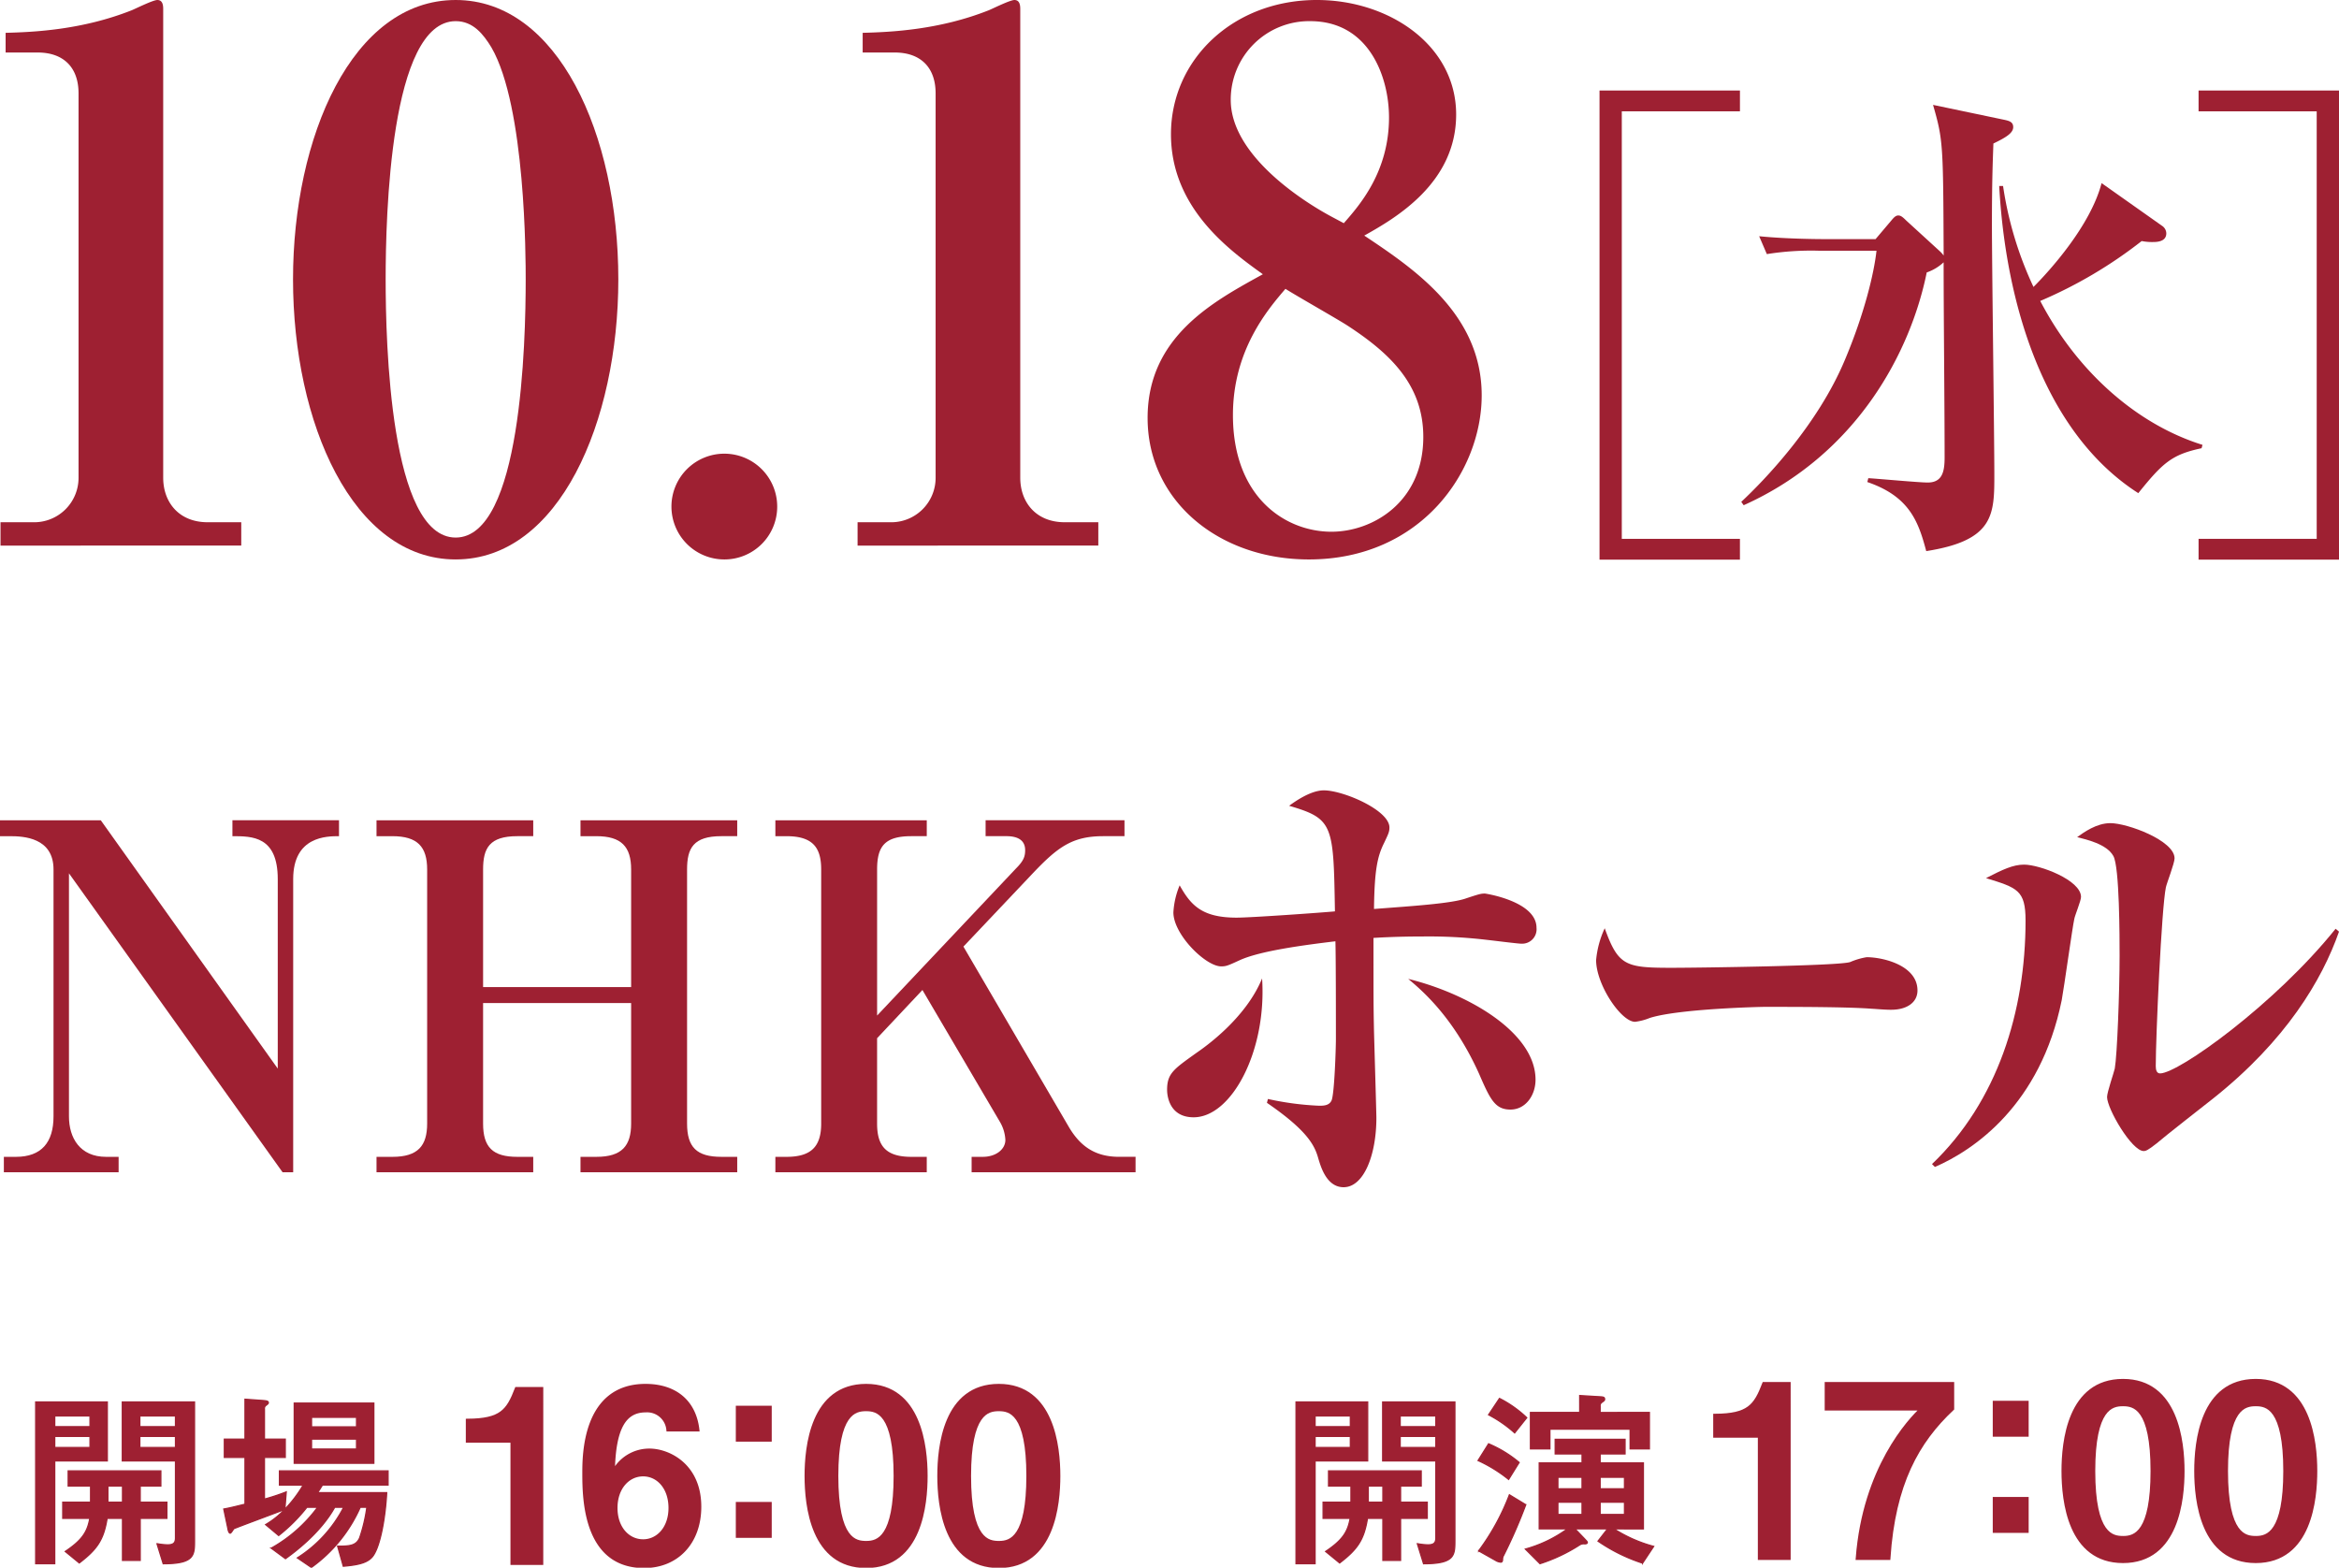 <svg id="グループ_27" data-name="グループ 27" xmlns="http://www.w3.org/2000/svg" xmlns:xlink="http://www.w3.org/1999/xlink" width="476" height="319.049" viewBox="0 0 476 319.049">
  <defs>
    <clipPath id="clip-path">
      <rect id="長方形_58" data-name="長方形 58" width="476" height="319.049" fill="none"/>
    </clipPath>
  </defs>
  <g id="グループ_21" data-name="グループ 21" clip-path="url(#clip-path)">
    <path id="パス_151" data-name="パス 151" d="M.292,111.035v-4.75h6.68a9.03,9.03,0,0,0,9.2-9.055V19c0-5.344-3.117-8.313-8.313-8.313H1.331V6.68c5.789-.149,15.586-.594,25.681-4.6.742-.3,4.3-2.078,5.2-2.078s1.188.743,1.188,1.782V97.229c0,4.9,3.117,9.055,9.055,9.055h6.829v4.75Z" transform="translate(-0.188)" fill="#9e2032"/>
    <path id="パス_152" data-name="パス 152" d="M200.439,113.855c-20.93,0-33.1-27.759-33.1-57C167.336,27.907,179.36,0,200.439,0c20.782,0,33.1,27.314,33.1,56.854,0,28.946-12.023,57-33.1,57M207.712,9.649C206.08,6.977,204,4.305,200.439,4.305c-13.36,0-14.25,39.782-14.25,52.548s.891,52.548,14.25,52.548,14.25-39.782,14.25-52.548c0-4.008,0-35.181-6.977-47.2" transform="translate(-107.706)" fill="#9e2032"/>
    <path id="パス_153" data-name="パス 153" d="M394.287,280.627a10.762,10.762,0,1,1,10.688-10.688,10.738,10.738,0,0,1-10.688,10.688" transform="translate(-246.809 -166.772)" fill="#9e2032"/>
    <path id="パス_154" data-name="パス 154" d="M489.754,111.035v-4.75h6.68a9.03,9.03,0,0,0,9.2-9.055V19c0-5.344-3.117-8.313-8.313-8.313h-6.531V6.68c5.789-.149,15.586-.594,25.681-4.6.742-.3,4.3-2.078,5.2-2.078s1.188.743,1.188,1.782V97.229c0,4.9,3.117,9.055,9.055,9.055h6.829v4.75Z" transform="translate(-315.231)" fill="#9e2032"/>
    <path id="パス_155" data-name="パス 155" d="M688.187,113.856c-18.258,0-32.806-11.876-32.806-28.8,0-16.625,13.508-23.751,23.454-29.243-6.828-4.9-18.7-13.508-18.7-28.5C660.131,12.173,672.749,0,689.82,0c14.7,0,28.352,9.2,28.352,23.305,0,13.954-12.321,21.079-18.7,24.642,10.242,6.828,23.9,16.031,23.9,32.509,0,15.438-12.321,33.4-35.181,33.4m.3-109.551A15.962,15.962,0,0,0,672.3,20.338c0,11.43,15.141,20.93,20.782,23.9l2.226,1.187c3.117-3.562,9.2-10.391,9.2-21.524,0-8.164-4.008-19.594-16.031-19.594M696.2,66.355c-1.781-1.188-10.688-6.235-12.766-7.571-3.563,4.156-10.688,12.469-10.688,25.68,0,16.922,10.836,23.751,20.04,23.751,8.462,0,18.7-6.086,18.7-19.3,0-10.539-6.68-16.922-15.289-22.563" transform="translate(-421.837 -0.001)" fill="#9e2032"/>
    <path id="パス_156" data-name="パス 156" d="M918,142.942h24.041v4.234H913.467V51.7h28.577v4.234H918Z" transform="translate(-587.955 -33.279)" fill="#9e2032"/>
    <path id="パス_157" data-name="パス 157" d="M1045.737,67.759c-.1,2.949-.3,7.175-.3,16.512,0,8.06.491,43.54.491,50.813,0,8.157,0,13.465-13.858,15.627-1.573-5.9-3.342-11.106-11.991-14.055l.2-.786c1.868.1,10.32.884,12.089.884,3.047,0,3.44-2.359,3.44-5.111,0-11.008-.2-28.7-.2-39.706a9.721,9.721,0,0,1-3.44,2.064c-3.243,16.02-14.054,36.955-37.249,47.373l-.491-.688c4.521-4.226,15.529-15.529,21.131-28.993,3.931-9.337,5.9-17.593,6.388-22.114h-11.7a57.152,57.152,0,0,0-10.615.688L998.07,86.63c5.9.59,12.875.59,13.956.59h9.73L1025,83.387c.491-.59.885-.983,1.376-.983s.885.295,1.573.983l6.88,6.29a5.619,5.619,0,0,1,.786.884c-.1-22.7-.1-23.49-2.162-30.664L1048,62.944c.884.2,1.769.393,1.769,1.474,0,1.179-1.376,2.064-4.03,3.341m42.36,62.017c-6.094,1.278-7.961,3.047-12.875,9.141-19.46-12.482-27.028-39.117-28.306-62.508h.786a73.456,73.456,0,0,0,6.192,20.541c3.342-3.341,11.6-12.482,13.858-21.131l12.384,8.747a1.866,1.866,0,0,1,.786,1.475c0,1.769-2.064,1.769-2.752,1.769a10.905,10.905,0,0,1-2.26-.2A91.527,91.527,0,0,1,1055.27,99.8c7.372,14.153,19.461,25.062,33.023,29.289Z" transform="translate(-640.069 -38.553)" fill="#9e2032"/>
    <path id="パス_158" data-name="パス 158" d="M1279.621,55.937H1255.58V51.7h28.577v95.473H1255.58v-4.234h24.041Z" transform="translate(-808.157 -33.279)" fill="#9e2032"/>
    <path id="パス_159" data-name="パス 159" d="M57.507,540.1,14.033,479.258v49.46c0,4.416,2.257,8.243,7.556,8.243h2.551v3.14H.785v-3.14H3.238c5.2,0,7.654-2.945,7.654-8.243V478.473c0-6.477-6.084-6.771-8.832-6.771H0v-3.238H20.51L56.525,519V480.435c0-8.734-5.2-8.734-9.225-8.734v-3.238H68.988V471.7c-2.453,0-9.323,0-9.323,8.734V540.1Z" transform="translate(0 -301.527)" fill="#9e2032"/>
    <path id="パス_160" data-name="パス 160" d="M256.533,540.1v-3.14h3.238c5.2,0,7.066-2.257,7.066-6.772V505.656H236.71v24.533c0,4.809,1.962,6.772,6.967,6.772h3.238v3.14H215.022v-3.14h3.239c5.2,0,7.065-2.257,7.065-6.772V478.473c0-4.612-1.962-6.771-7.065-6.771h-3.239v-3.238h31.894V471.7h-3.238c-5.692,0-6.967,2.453-6.967,6.771v23.945h30.127V478.473c0-4.612-1.963-6.771-7.066-6.771h-3.238v-3.238h31.894V471.7h-3.238c-5.692,0-6.968,2.453-6.968,6.771v51.716c0,4.809,1.963,6.772,6.968,6.772h3.238v3.14Z" transform="translate(-138.399 -301.527)" fill="#9e2032"/>
    <path id="パス_161" data-name="パス 161" d="M482.737,540.1v-3.14h2.257c2.748,0,4.612-1.57,4.612-3.435a8.007,8.007,0,0,0-1.079-3.631l-15.8-26.889L463.5,512.82v17.369c0,4.514,1.766,6.772,6.967,6.772h3.141v3.14H442.8v-3.14h2.257c5,0,7.065-2.061,7.065-6.772V478.473c0-4.416-1.668-6.771-7.065-6.771H442.8v-3.238H473.61V471.7H470.47c-5.4,0-6.967,2.061-6.967,6.771v29.734l28.263-29.931c1.57-1.57,1.864-2.453,1.864-3.729,0-1.864-1.276-2.846-3.827-2.846h-4.22v-3.238h28.263V471.7h-4.318c-6.379,0-9.323,2.257-14.524,7.753l-13.935,14.72,21.393,36.6c2.453,4.22,5.594,6.183,10.3,6.183H516.1v3.14Z" transform="translate(-285.007 -301.527)" fill="#9e2032"/>
    <path id="パス_162" data-name="パス 162" d="M671.917,517.923c-4.907,0-5.4-4.318-5.4-5.594,0-3.336,1.374-4.22,5.888-7.458,1.865-1.276,10.108-7.066,13.445-15.211.981,14.72-6.183,28.263-13.935,28.263m66.731-35.328c-.687,0-5.3-.589-7.066-.785a100.679,100.679,0,0,0-12.954-.687c-1.178,0-5.4,0-10.108.294,0,13.052,0,13.641.1,18.744.1,3.828.491,16.977.491,17.861,0,7.556-2.551,14.131-6.673,14.131-3.435,0-4.613-4.122-5.1-5.692-.687-2.453-1.766-5.5-10.5-11.482l.2-.785a59.583,59.583,0,0,0,10.4,1.374c.883,0,2.061,0,2.552-1.08.589-1.374.883-10.7.883-12.463,0-3.926,0-16.585-.1-19.921-6.575.785-15.309,1.963-19.431,3.827-2.551,1.177-2.846,1.276-3.827,1.276-3.141,0-9.715-6.477-9.715-10.991a16.755,16.755,0,0,1,1.276-5.5c2.257,4.024,4.514,6.575,11.58,6.575,2.944,0,16.781-.981,20.019-1.275-.294-17.664-.294-18.842-9.323-21.491,3.337-2.453,5.594-3.14,7.066-3.14,3.925,0,13.346,4.024,13.346,7.556,0,.883-.2,1.276-1.079,3.14-1.374,2.748-1.963,5.5-2.061,13.445,7.753-.589,15.309-1.079,18.449-2.061,2.944-.981,3.336-1.079,4.122-1.079.1,0,10.5,1.57,10.5,6.967a2.935,2.935,0,0,1-3.042,3.238m-2.257,33.758c-3.14,0-4.122-2.061-6.379-7.262-5.3-11.776-11.874-17.173-14.426-19.332,12.365,3.042,25.908,10.991,25.908,20.51,0,3.239-2.061,6.085-5.1,6.085" transform="translate(-429.006 -290.537)" fill="#9e2032"/>
    <path id="パス_163" data-name="パス 163" d="M971.565,546.735c-1.418,0-3.5-.2-3.837-.2-4.838-.393-15.932-.393-21.937-.393-.917,0-17.517.393-23.355,2.257a11.6,11.6,0,0,1-3,.785c-2.836,0-7.924-7.557-7.924-12.561a19.555,19.555,0,0,1,1.752-6.477c2.752,7.654,4.254,8.047,13.6,8.047,5.171,0,34.366-.393,36.368-1.177a14.309,14.309,0,0,1,3.336-.982c3.336,0,10.343,1.668,10.343,6.771,0,2.453-2.169,3.926-5.339,3.926" transform="translate(-586.694 -341.232)" fill="#9e2032"/>
    <path id="パス_164" data-name="パス 164" d="M1132.295,489.644c-.393,1.766-2.061,13.837-2.551,16.486-4.318,21.3-17.861,30.52-25.81,33.955l-.589-.589c13.346-12.758,19.038-31.108,19.038-49.558,0-6.183-1.668-6.673-8.047-8.636,3.435-1.766,5.5-2.748,7.753-2.748,3.14,0,11.58,3.14,11.58,6.575,0,.785-1.276,3.827-1.374,4.514m28.263,36.506c-1.865,1.472-9.912,7.753-11.482,9.126-1.864,1.472-2.257,1.57-2.649,1.57-2.453,0-7.458-8.636-7.458-10.991,0-.981,1.374-4.907,1.57-5.79.491-2.747.981-15.8.981-22.963,0-3.435,0-18.155-1.276-20.314-1.374-2.453-5.5-3.336-7.36-3.827,1.374-.981,3.925-2.846,6.771-2.846,3.435,0,13.052,3.533,13.052,7.164,0,.981-1.57,5-1.766,5.888-.883,4.22-2.061,30.324-2.061,36.408,0,.785.2,1.472.883,1.472,3.729,0,23.356-14.033,35.721-29.44l.687.589c-3.434,9.813-10.794,22.179-25.613,33.955" transform="translate(-710.17 -302.591)" fill="#9e2032"/>
    <path id="パス_165" data-name="パス 165" d="M994.451,825.8h-5.927V800.927h-9.085V796.8c6.85-.048,8.211-1.943,9.96-6.461h5.053Z" transform="translate(-630.417 -508.702)" fill="#9e2032"/>
    <path id="パス_166" data-name="パス 166" d="M994.451,825.8h-5.927V800.927h-9.085V796.8c6.85-.048,8.211-1.943,9.96-6.461h5.053Z" transform="translate(-630.417 -508.702)" fill="none" stroke="#9e2032" stroke-miterlimit="10" stroke-width="0.75"/>
    <path id="パス_167" data-name="パス 167" d="M1068.711,790.336v5.053c-7.142,6.7-11.952,15.255-12.972,30.413h-6.316c1.409-18.267,10.591-28.081,13.118-30.413h-19.433v-5.053Z" transform="translate(-671.398 -508.702)" fill="#9e2032"/>
    <path id="パス_168" data-name="パス 168" d="M1068.711,790.336v5.053c-7.142,6.7-11.952,15.255-12.972,30.413h-6.316c1.409-18.267,10.591-28.081,13.118-30.413h-19.433v-5.053Z" transform="translate(-671.398 -508.702)" fill="none" stroke="#9e2032" stroke-miterlimit="10" stroke-width="0.75"/>
    <path id="パス_169" data-name="パス 169" d="M1145.645,807.609h-6.558V801.05h6.558Zm0,19.579h-6.558v-6.559h6.558Z" transform="translate(-733.175 -515.598)" fill="#9e2032"/>
    <path id="パス_170" data-name="パス 170" d="M1145.645,807.609h-6.558V801.05h6.558Zm0,19.579h-6.558v-6.559h6.558Z" transform="translate(-733.175 -515.598)" fill="none" stroke="#9e2032" stroke-miterlimit="10" stroke-width="0.75"/>
    <path id="パス_171" data-name="パス 171" d="M1202.639,806.928c0,5.635-1.069,18.364-12.146,18.364-10.883,0-12.146-12.292-12.146-18.364,0-5.879,1.166-18.365,12.146-18.365,10.883,0,12.146,12.389,12.146,18.365m-18.17,0c0,13.117,3.838,13.6,6.073,13.6,2.478,0,5.927-1.117,5.927-13.6,0-12.875-3.693-13.555-5.976-13.555-2.332,0-6.024.729-6.024,13.555" transform="translate(-758.446 -507.56)" fill="#9e2032"/>
    <path id="パス_172" data-name="パス 172" d="M1202.639,806.928c0,5.635-1.069,18.364-12.146,18.364-10.883,0-12.146-12.292-12.146-18.364,0-5.879,1.166-18.365,12.146-18.365C1201.376,788.563,1202.639,800.952,1202.639,806.928Zm-18.17,0c0,13.117,3.838,13.6,6.073,13.6,2.478,0,5.927-1.117,5.927-13.6,0-12.875-3.693-13.555-5.976-13.555C1188.161,793.373,1184.469,794.1,1184.469,806.928Z" transform="translate(-758.446 -507.56)" fill="none" stroke="#9e2032" stroke-miterlimit="10" stroke-width="0.75"/>
    <path id="パス_173" data-name="パス 173" d="M1278.441,806.928c0,5.635-1.069,18.364-12.146,18.364-10.882,0-12.146-12.292-12.146-18.364,0-5.879,1.166-18.365,12.146-18.365,10.883,0,12.146,12.389,12.146,18.365m-18.17,0c0,13.117,3.838,13.6,6.073,13.6,2.478,0,5.927-1.117,5.927-13.6,0-12.875-3.693-13.555-5.976-13.555-2.332,0-6.024.729-6.024,13.555" transform="translate(-807.236 -507.56)" fill="#9e2032"/>
    <path id="パス_174" data-name="パス 174" d="M1278.441,806.928c0,5.635-1.069,18.364-12.146,18.364-10.882,0-12.146-12.292-12.146-18.364,0-5.879,1.166-18.365,12.146-18.365C1277.178,788.563,1278.441,800.952,1278.441,806.928Zm-18.17,0c0,13.117,3.838,13.6,6.073,13.6,2.478,0,5.927-1.117,5.927-13.6,0-12.875-3.693-13.555-5.976-13.555C1263.963,793.373,1260.271,794.1,1260.271,806.928Z" transform="translate(-807.236 -507.56)" fill="none" stroke="#9e2032" stroke-miterlimit="10" stroke-width="0.75"/>
    <path id="パス_175" data-name="パス 175" d="M282.086,828.637h-5.927V803.762h-9.085v-4.13c6.85-.048,8.211-1.943,9.96-6.461h5.053Z" transform="translate(-171.903 -510.526)" fill="#9e2032"/>
    <path id="パス_176" data-name="パス 176" d="M282.086,828.637h-5.927V803.762h-9.085v-4.13c6.85-.048,8.211-1.943,9.96-6.461h5.053Z" transform="translate(-171.903 -510.526)" fill="none" stroke="#9e2032" stroke-miterlimit="10" stroke-width="0.75"/>
    <path id="パス_177" data-name="パス 177" d="M350.705,800.337a4.308,4.308,0,0,0-4.567-3.886c-4.227,0-6.559,3.352-6.656,12.729a8.2,8.2,0,0,1,7.433-4.615c3.79,0,10.154,2.964,10.154,11.465,0,7.239-4.567,12.1-11.271,12.1-12,0-12.195-13.7-12.195-18.9,0-3.644,0-17.83,12.486-17.83,5.879,0,9.911,3.109,10.591,8.939Zm-10.688,15.936c0,4.13,2.526,6.753,5.587,6.753,3.012,0,5.538-2.623,5.538-6.753s-2.478-6.8-5.538-6.8-5.587,2.672-5.587,6.8" transform="translate(-214.725 -509.385)" fill="#9e2032"/>
    <path id="パス_178" data-name="パス 178" d="M350.705,800.337a4.308,4.308,0,0,0-4.567-3.886c-4.227,0-6.559,3.352-6.656,12.729a8.2,8.2,0,0,1,7.433-4.615c3.79,0,10.154,2.964,10.154,11.465,0,7.239-4.567,12.1-11.271,12.1-12,0-12.195-13.7-12.195-18.9,0-3.644,0-17.83,12.486-17.83,5.879,0,9.911,3.109,10.591,8.939Zm-10.688,15.936c0,4.13,2.526,6.753,5.587,6.753,3.012,0,5.538-2.623,5.538-6.753s-2.478-6.8-5.538-6.8S340.017,812.143,340.017,816.273Z" transform="translate(-214.725 -509.385)" fill="none" stroke="#9e2032" stroke-miterlimit="10" stroke-width="0.75"/>
    <path id="パス_179" data-name="パス 179" d="M427.828,810.443h-6.559v-6.559h6.559Zm0,19.58h-6.559v-6.559h6.559Z" transform="translate(-271.151 -517.422)" fill="#9e2032"/>
    <path id="パス_180" data-name="パス 180" d="M427.828,810.443h-6.559v-6.559h6.559Zm0,19.58h-6.559v-6.559h6.559Z" transform="translate(-271.151 -517.422)" fill="none" stroke="#9e2032" stroke-miterlimit="10" stroke-width="0.75"/>
    <path id="パス_181" data-name="パス 181" d="M484.822,809.763c0,5.635-1.069,18.364-12.146,18.364-10.883,0-12.146-12.292-12.146-18.364,0-5.879,1.166-18.365,12.146-18.365,10.883,0,12.146,12.389,12.146,18.365m-18.17,0c0,13.117,3.838,13.6,6.073,13.6,2.478,0,5.927-1.117,5.927-13.6,0-12.875-3.692-13.555-5.976-13.555-2.332,0-6.024.729-6.024,13.555" transform="translate(-296.421 -509.385)" fill="#9e2032"/>
    <path id="パス_182" data-name="パス 182" d="M484.822,809.763c0,5.635-1.069,18.364-12.146,18.364-10.883,0-12.146-12.292-12.146-18.364,0-5.879,1.166-18.365,12.146-18.365C483.559,791.4,484.822,803.787,484.822,809.763Zm-18.17,0c0,13.117,3.838,13.6,6.073,13.6,2.478,0,5.927-1.117,5.927-13.6,0-12.875-3.692-13.555-5.976-13.555C470.344,796.208,466.652,796.937,466.652,809.763Z" transform="translate(-296.421 -509.385)" fill="none" stroke="#9e2032" stroke-miterlimit="10" stroke-width="0.75"/>
    <path id="パス_183" data-name="パス 183" d="M560.624,809.763c0,5.635-1.069,18.364-12.146,18.364-10.883,0-12.146-12.292-12.146-18.364,0-5.879,1.166-18.365,12.146-18.365,10.883,0,12.146,12.389,12.146,18.365m-18.17,0c0,13.117,3.838,13.6,6.073,13.6,2.478,0,5.927-1.117,5.927-13.6,0-12.875-3.692-13.555-5.976-13.555-2.332,0-6.024.729-6.024,13.555" transform="translate(-345.211 -509.385)" fill="#9e2032"/>
    <path id="パス_184" data-name="パス 184" d="M560.624,809.763c0,5.635-1.069,18.364-12.146,18.364-10.883,0-12.146-12.292-12.146-18.364,0-5.879,1.166-18.365,12.146-18.365C559.361,791.4,560.624,803.787,560.624,809.763Zm-18.17,0c0,13.117,3.838,13.6,6.073,13.6,2.478,0,5.927-1.117,5.927-13.6,0-12.875-3.692-13.555-5.976-13.555C546.146,796.208,542.454,796.937,542.454,809.763Z" transform="translate(-345.211 -509.385)" fill="none" stroke="#9e2032" stroke-miterlimit="10" stroke-width="0.75"/>
    <path id="パス_185" data-name="パス 185" d="M740.146,800.665h14.581V812.67h-10.7v20.92h-3.883Zm11.054,2.853h-7.172V805.7H751.2Zm-7.172,6.419H751.2v-2.259h-7.172Zm7.291,11.134v-3.288h-4.557v-3.091h18.86v3.091h-4.2v3.288h5.429v3.289h-5.429v8.558h-3.605v-8.558h-3.13c-.713,4.438-2.1,6.339-5.666,9.073l-2.853-2.338c3.368-2.259,4.517-3.923,4.992-6.736h-5.507V821.07Zm6.5-3.288h-2.972v3.288h2.972Zm7.013,11.728a13.462,13.462,0,0,0,2.14.238c1.149,0,1.625-.357,1.625-1.387V812.67H757.777V800.665h14.7V828.8c0,3.09,0,4.794-6.379,4.794Zm3.764-25.992h-7.251V805.7h7.251Zm-7.251,6.419h7.251v-2.259h-7.251Z" transform="translate(-476.397 -515.35)" fill="#9e2032"/>
    <path id="パス_186" data-name="パス 186" d="M740.146,800.665h14.581V812.67h-10.7v20.92h-3.883Zm11.054,2.853h-7.172V805.7H751.2Zm-7.172,6.419H751.2v-2.259h-7.172Zm7.291,11.134v-3.288h-4.557v-3.091h18.86v3.091h-4.2v3.288h5.429v3.289h-5.429v8.558h-3.605v-8.558h-3.13c-.713,4.438-2.1,6.339-5.666,9.073l-2.853-2.338c3.368-2.259,4.517-3.923,4.992-6.736h-5.507V821.07Zm6.5-3.288h-2.972v3.288h2.972Zm7.013,11.728a13.462,13.462,0,0,0,2.14.238c1.149,0,1.625-.357,1.625-1.387V812.67H757.777V800.665h14.7V828.8c0,3.09,0,4.794-6.379,4.794Zm3.764-25.992h-7.251V805.7h7.251Zm-7.251,6.419h7.251v-2.259h-7.251Z" transform="translate(-476.397 -515.35)" fill="none" stroke="#9e2032" stroke-miterlimit="10" stroke-width="0.25"/>
    <path id="パス_187" data-name="パス 187" d="M846.244,806.822a24.336,24.336,0,0,1,6.22,3.8l-2.14,3.447a29.17,29.17,0,0,0-6.22-3.843Zm7.568,12.4a104.6,104.6,0,0,1-4.517,10.341,1.369,1.369,0,0,0-.2.713c0,.159,0,.634-.356.634a2.9,2.9,0,0,1-.792-.2l-3.725-2.1a46.806,46.806,0,0,0,6.26-11.411Zm-5.349-21.634a23.341,23.341,0,0,1,5.547,3.923l-2.457,3.09a25.662,25.662,0,0,0-5.309-3.685Zm23.3,26.547a28.635,28.635,0,0,0,8.083,3.566l-2.258,3.407a35.012,35.012,0,0,1-9.073-4.477l1.941-2.5h-6.617l1.744,1.823c.674.713.753.793.753.951,0,.277-.4.277-.515.277a1.59,1.59,0,0,0-1.07.238,33.892,33.892,0,0,1-8.044,3.8l-2.971-2.971a26.468,26.468,0,0,0,8.558-4.121h-5.745V810.705h8.717v-1.822h-5.468v-2.972h14.224v2.972h-5.072v1.822h8.8v13.432Zm7.211-23.694v7.41h-3.923v-4H858.726v4h-3.962v-7.41h10.024V797l3.923.238c.871.04,1.149.079,1.149.515,0,.238-.079.277-.555.634a.8.8,0,0,0-.356.793v1.268ZM860.35,815.975h4.913v-2.338H860.35Zm0,5.23h4.913v-2.5H860.35Zm8.6-5.23H873.9v-2.338h-4.953Zm4.953,2.734h-4.953v2.5H873.9Z" transform="translate(-543.31 -512.988)" fill="#9e2032"/>
    <path id="パス_188" data-name="パス 188" d="M846.244,806.822a24.336,24.336,0,0,1,6.22,3.8l-2.14,3.447a29.17,29.17,0,0,0-6.22-3.843Zm7.568,12.4a104.6,104.6,0,0,1-4.517,10.341,1.369,1.369,0,0,0-.2.713c0,.159,0,.634-.356.634a2.9,2.9,0,0,1-.792-.2l-3.725-2.1a46.806,46.806,0,0,0,6.26-11.411Zm-5.349-21.634a23.341,23.341,0,0,1,5.547,3.923l-2.457,3.09a25.662,25.662,0,0,0-5.309-3.685Zm23.3,26.547a28.635,28.635,0,0,0,8.083,3.566l-2.258,3.407a35.012,35.012,0,0,1-9.073-4.477l1.941-2.5h-6.617l1.744,1.823c.674.713.753.793.753.951,0,.277-.4.277-.515.277a1.59,1.59,0,0,0-1.07.238,33.892,33.892,0,0,1-8.044,3.8l-2.971-2.971a26.468,26.468,0,0,0,8.558-4.121h-5.745V810.705h8.717v-1.822h-5.468v-2.972h14.224v2.972h-5.072v1.822h8.8v13.432Zm7.211-23.694v7.41h-3.923v-4H858.726v4h-3.962v-7.41h10.024V797l3.923.238c.871.04,1.149.079,1.149.515,0,.238-.079.277-.555.634a.8.8,0,0,0-.356.793v1.268ZM860.35,815.975h4.913v-2.338H860.35Zm0,5.23h4.913v-2.5H860.35Zm8.6-5.23H873.9v-2.338h-4.953Zm4.953,2.734h-4.953v2.5H873.9Z" transform="translate(-543.31 -512.988)" fill="none" stroke="#9e2032" stroke-miterlimit="10" stroke-width="0.25"/>
    <path id="パス_189" data-name="パス 189" d="M20.37,800.665H34.951V812.67h-10.7v20.92H20.37Zm11.055,2.853H24.253V805.7h7.171Zm-7.171,6.419h7.171v-2.259H24.253Zm7.29,11.134v-3.288H26.987v-3.091h18.86v3.091h-4.2v3.288h5.428v3.289H41.647v8.558H38.041v-8.558h-3.13c-.713,4.438-2.1,6.339-5.666,9.073l-2.853-2.338c3.367-2.259,4.517-3.923,4.992-6.736H25.878V821.07Zm6.5-3.288H35.07v3.288h2.972Zm7.013,11.728a13.457,13.457,0,0,0,2.14.238c1.149,0,1.625-.357,1.625-1.387V812.67H38V800.665H52.7V828.8c0,3.09,0,4.794-6.379,4.794Zm3.764-25.992H41.568V805.7h7.251Zm-7.251,6.419h7.251v-2.259H41.568Z" transform="translate(-13.111 -515.35)" fill="#9e2032"/>
    <path id="パス_190" data-name="パス 190" d="M20.37,800.665H34.951V812.67h-10.7v20.92H20.37Zm11.055,2.853H24.253V805.7h7.171Zm-7.171,6.419h7.171v-2.259H24.253Zm7.29,11.134v-3.288H26.987v-3.091h18.86v3.091h-4.2v3.288h5.428v3.289H41.647v8.558H38.041v-8.558h-3.13c-.713,4.438-2.1,6.339-5.666,9.073l-2.853-2.338c3.367-2.259,4.517-3.923,4.992-6.736H25.878V821.07Zm6.5-3.288H35.07v3.288h2.972Zm7.013,11.728a13.457,13.457,0,0,0,2.14.238c1.149,0,1.625-.357,1.625-1.387V812.67H38V800.665H52.7V828.8c0,3.09,0,4.794-6.379,4.794Zm3.764-25.992H41.568V805.7h7.251Zm-7.251,6.419h7.251v-2.259H41.568Z" transform="translate(-13.111 -515.35)" fill="none" stroke="#9e2032" stroke-miterlimit="10" stroke-width="0.25"/>
    <path id="パス_191" data-name="パス 191" d="M132.1,810.956h-4.2v-3.724h4.2v-8.123l3.843.277c.357.04.911.079.911.4,0,.2-.04.238-.554.634a.76.76,0,0,0-.238.673v6.142H140.3v3.724h-4.239v8.479a43.437,43.437,0,0,0,4.438-1.466l-.278,3.526a26.314,26.314,0,0,0,3.725-4.913h-4.834V813.69h22.109v2.892H147.865c-.356.555-.475.793-.99,1.545H160.94c-.278,5.349-1.426,11.649-3.13,13.273-1.11,1.109-3.011,1.466-5.705,1.7l-1.149-4.081c2.338,0,3.764-.04,4.478-1.7A32.8,32.8,0,0,0,156.9,821.1h-1.347a30,30,0,0,1-9.945,12.243l-2.853-1.941a26.638,26.638,0,0,0,9.43-10.3h-1.822c-2.972,5.349-8.479,9.351-10.024,10.46l-2.892-2.139a29.845,29.845,0,0,0,9.43-8.321H144.7a34.257,34.257,0,0,1-5.745,5.745l-2.654-2.219a17.655,17.655,0,0,0,3.883-3.091c-.991.4-10.3,3.844-10.341,3.923-.159.158-.554.911-.753.911-.278,0-.436-.674-.476-.951l-.832-3.962c.871-.158,1.624-.316,4.319-.99ZM142.12,799.9h16.205v12.243H142.12Zm12.679,2.892h-9.153v1.941H154.8Zm0,4.438h-9.153v2.021H154.8Z" transform="translate(-82.244 -514.348)" fill="#9e2032"/>
    <path id="パス_192" data-name="パス 192" d="M132.1,810.956h-4.2v-3.724h4.2v-8.123l3.843.277c.357.04.911.079.911.4,0,.2-.04.238-.554.634a.76.76,0,0,0-.238.673v6.142H140.3v3.724h-4.239v8.479a43.437,43.437,0,0,0,4.438-1.466l-.278,3.526a26.314,26.314,0,0,0,3.725-4.913h-4.834V813.69h22.109v2.892H147.865c-.356.555-.475.793-.99,1.545H160.94c-.278,5.349-1.426,11.649-3.13,13.273-1.11,1.109-3.011,1.466-5.705,1.7l-1.149-4.081c2.338,0,3.764-.04,4.478-1.7A32.8,32.8,0,0,0,156.9,821.1h-1.347a30,30,0,0,1-9.945,12.243l-2.853-1.941a26.638,26.638,0,0,0,9.43-10.3h-1.822c-2.972,5.349-8.479,9.351-10.024,10.46l-2.892-2.139a29.845,29.845,0,0,0,9.43-8.321H144.7a34.257,34.257,0,0,1-5.745,5.745l-2.654-2.219a17.655,17.655,0,0,0,3.883-3.091c-.991.4-10.3,3.844-10.341,3.923-.159.158-.554.911-.753.911-.278,0-.436-.674-.476-.951l-.832-3.962c.871-.158,1.624-.316,4.319-.99ZM142.12,799.9h16.205v12.243H142.12Zm12.679,2.892h-9.153v1.941H154.8Zm0,4.438h-9.153v2.021H154.8Z" transform="translate(-82.244 -514.348)" fill="none" stroke="#9e2032" stroke-miterlimit="10" stroke-width="0.25"/>
  </g>
</svg>
